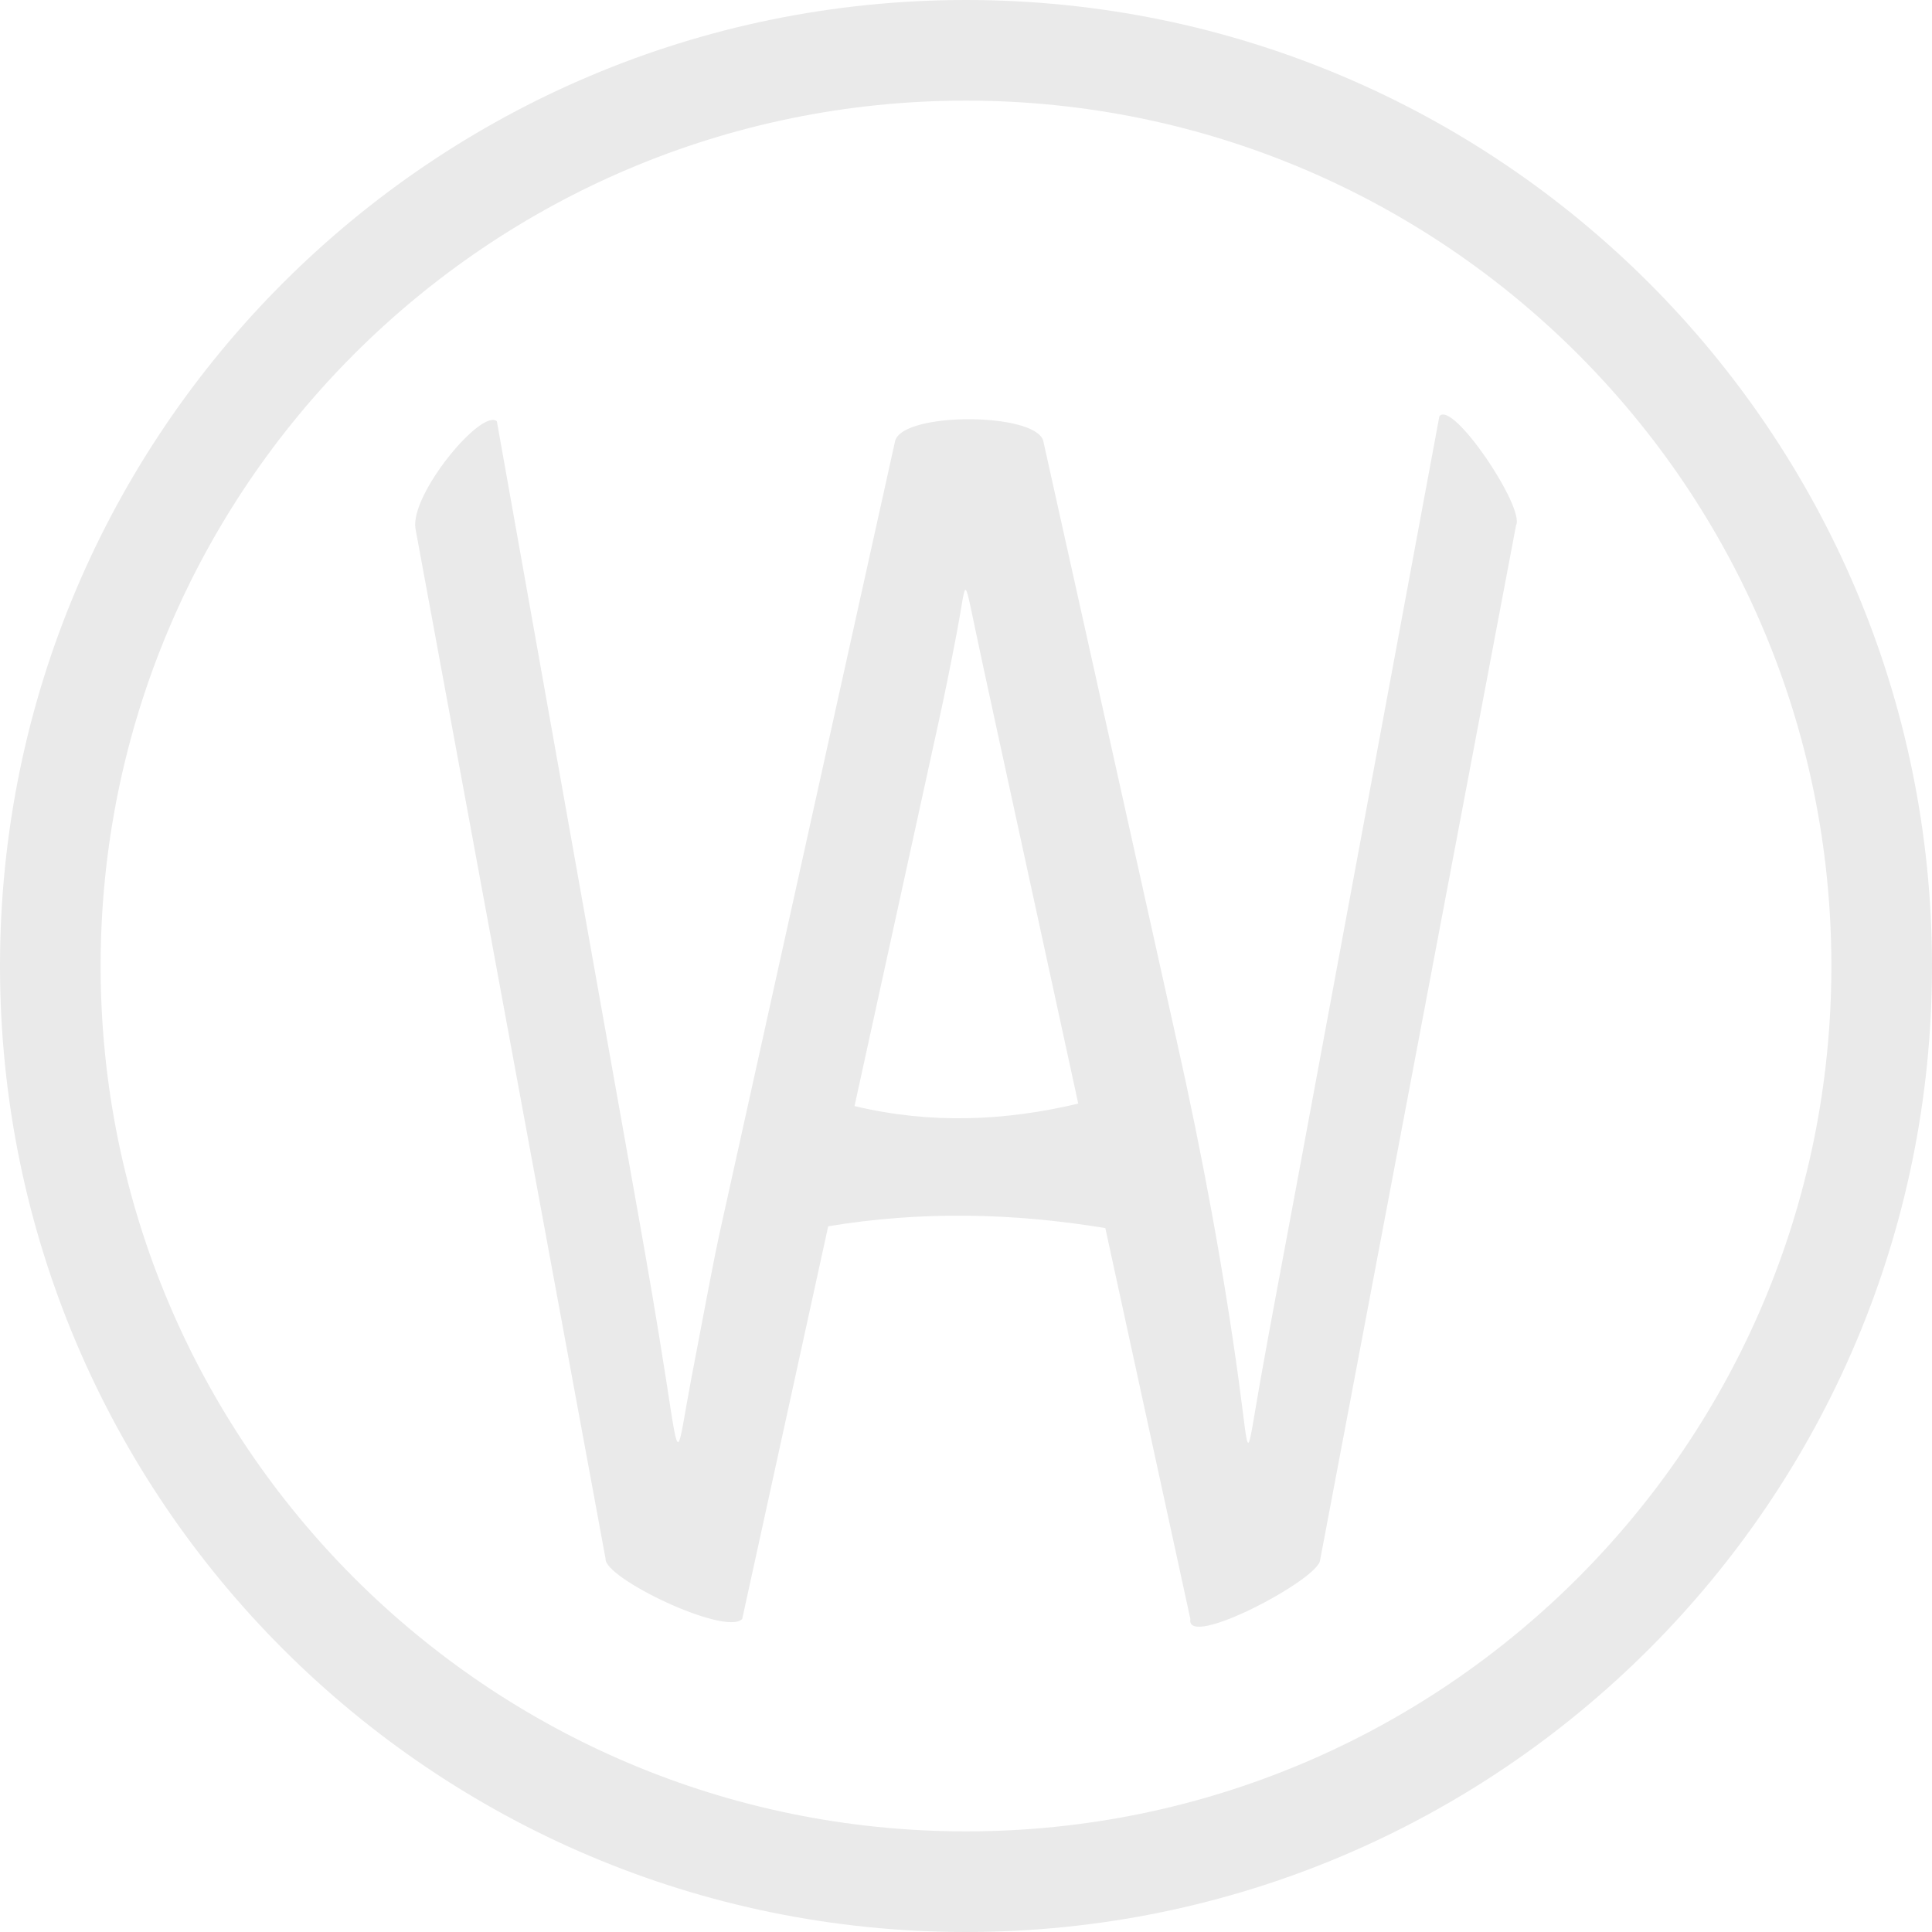 <svg width="512" height="512" viewBox="0 0 512 512" fill="none" xmlns="http://www.w3.org/2000/svg">
<g clip-path="url(#clip0_294_234)">
<path fill-rule="evenodd" clip-rule="evenodd" d="M256 26.667C382.636 26.667 485.334 129.364 485.334 256C485.334 382.636 382.637 485.334 256 485.334C129.364 485.334 26.667 382.637 26.667 256C26.667 129.364 129.364 26.667 256 26.667ZM256 0C397.361 0 512 114.639 512 256C512 397.361 397.361 512 256 512C114.639 512 0 397.361 0 256C0 114.639 114.639 0 256 0ZM160.477 413.062L110.082 139.978C108.801 130.805 127.619 108.173 131.672 111.647L169.07 321.45C171.702 336.216 174.228 350.886 176.498 365.486C180.211 389.44 179.256 386.174 183.292 364.857C187.238 344.009 189.629 331.622 190.514 327.63L237.233 116.786C239.52 109.106 274.299 109.298 276.461 116.786L311.629 274.846C318.784 306.685 324.315 336.99 328.255 365.72C331.245 387.542 330.063 388.162 333.977 366.028C336.599 351.223 339.699 335.033 342.966 317.451L381.45 110.313C384.951 105.879 404.23 134.656 401.763 139.247L349.843 413.442C349.558 418.519 314.094 437.261 315.46 429.053L292.924 325.459C268.442 321.418 243.96 320.9 219.479 324.985L196.689 429.053C192.238 433.638 159.974 418.201 160.477 413.061L160.477 413.062ZM285.747 292.467L263.709 191.163C261.536 181.203 259.806 173.169 258.519 167.062C255.245 151.517 256.16 153.974 253.627 167.33C251.931 176.271 250.305 184.214 248.784 191.163L226.457 293.119C246.702 297.968 266.399 297.056 285.747 292.467Z" fill="#EAEAEA"/>
</g>
<defs>
<clipPath id="clip0_294_234">
<rect width="512" height="512" fill="white"/>
</clipPath>
</defs>
</svg>
